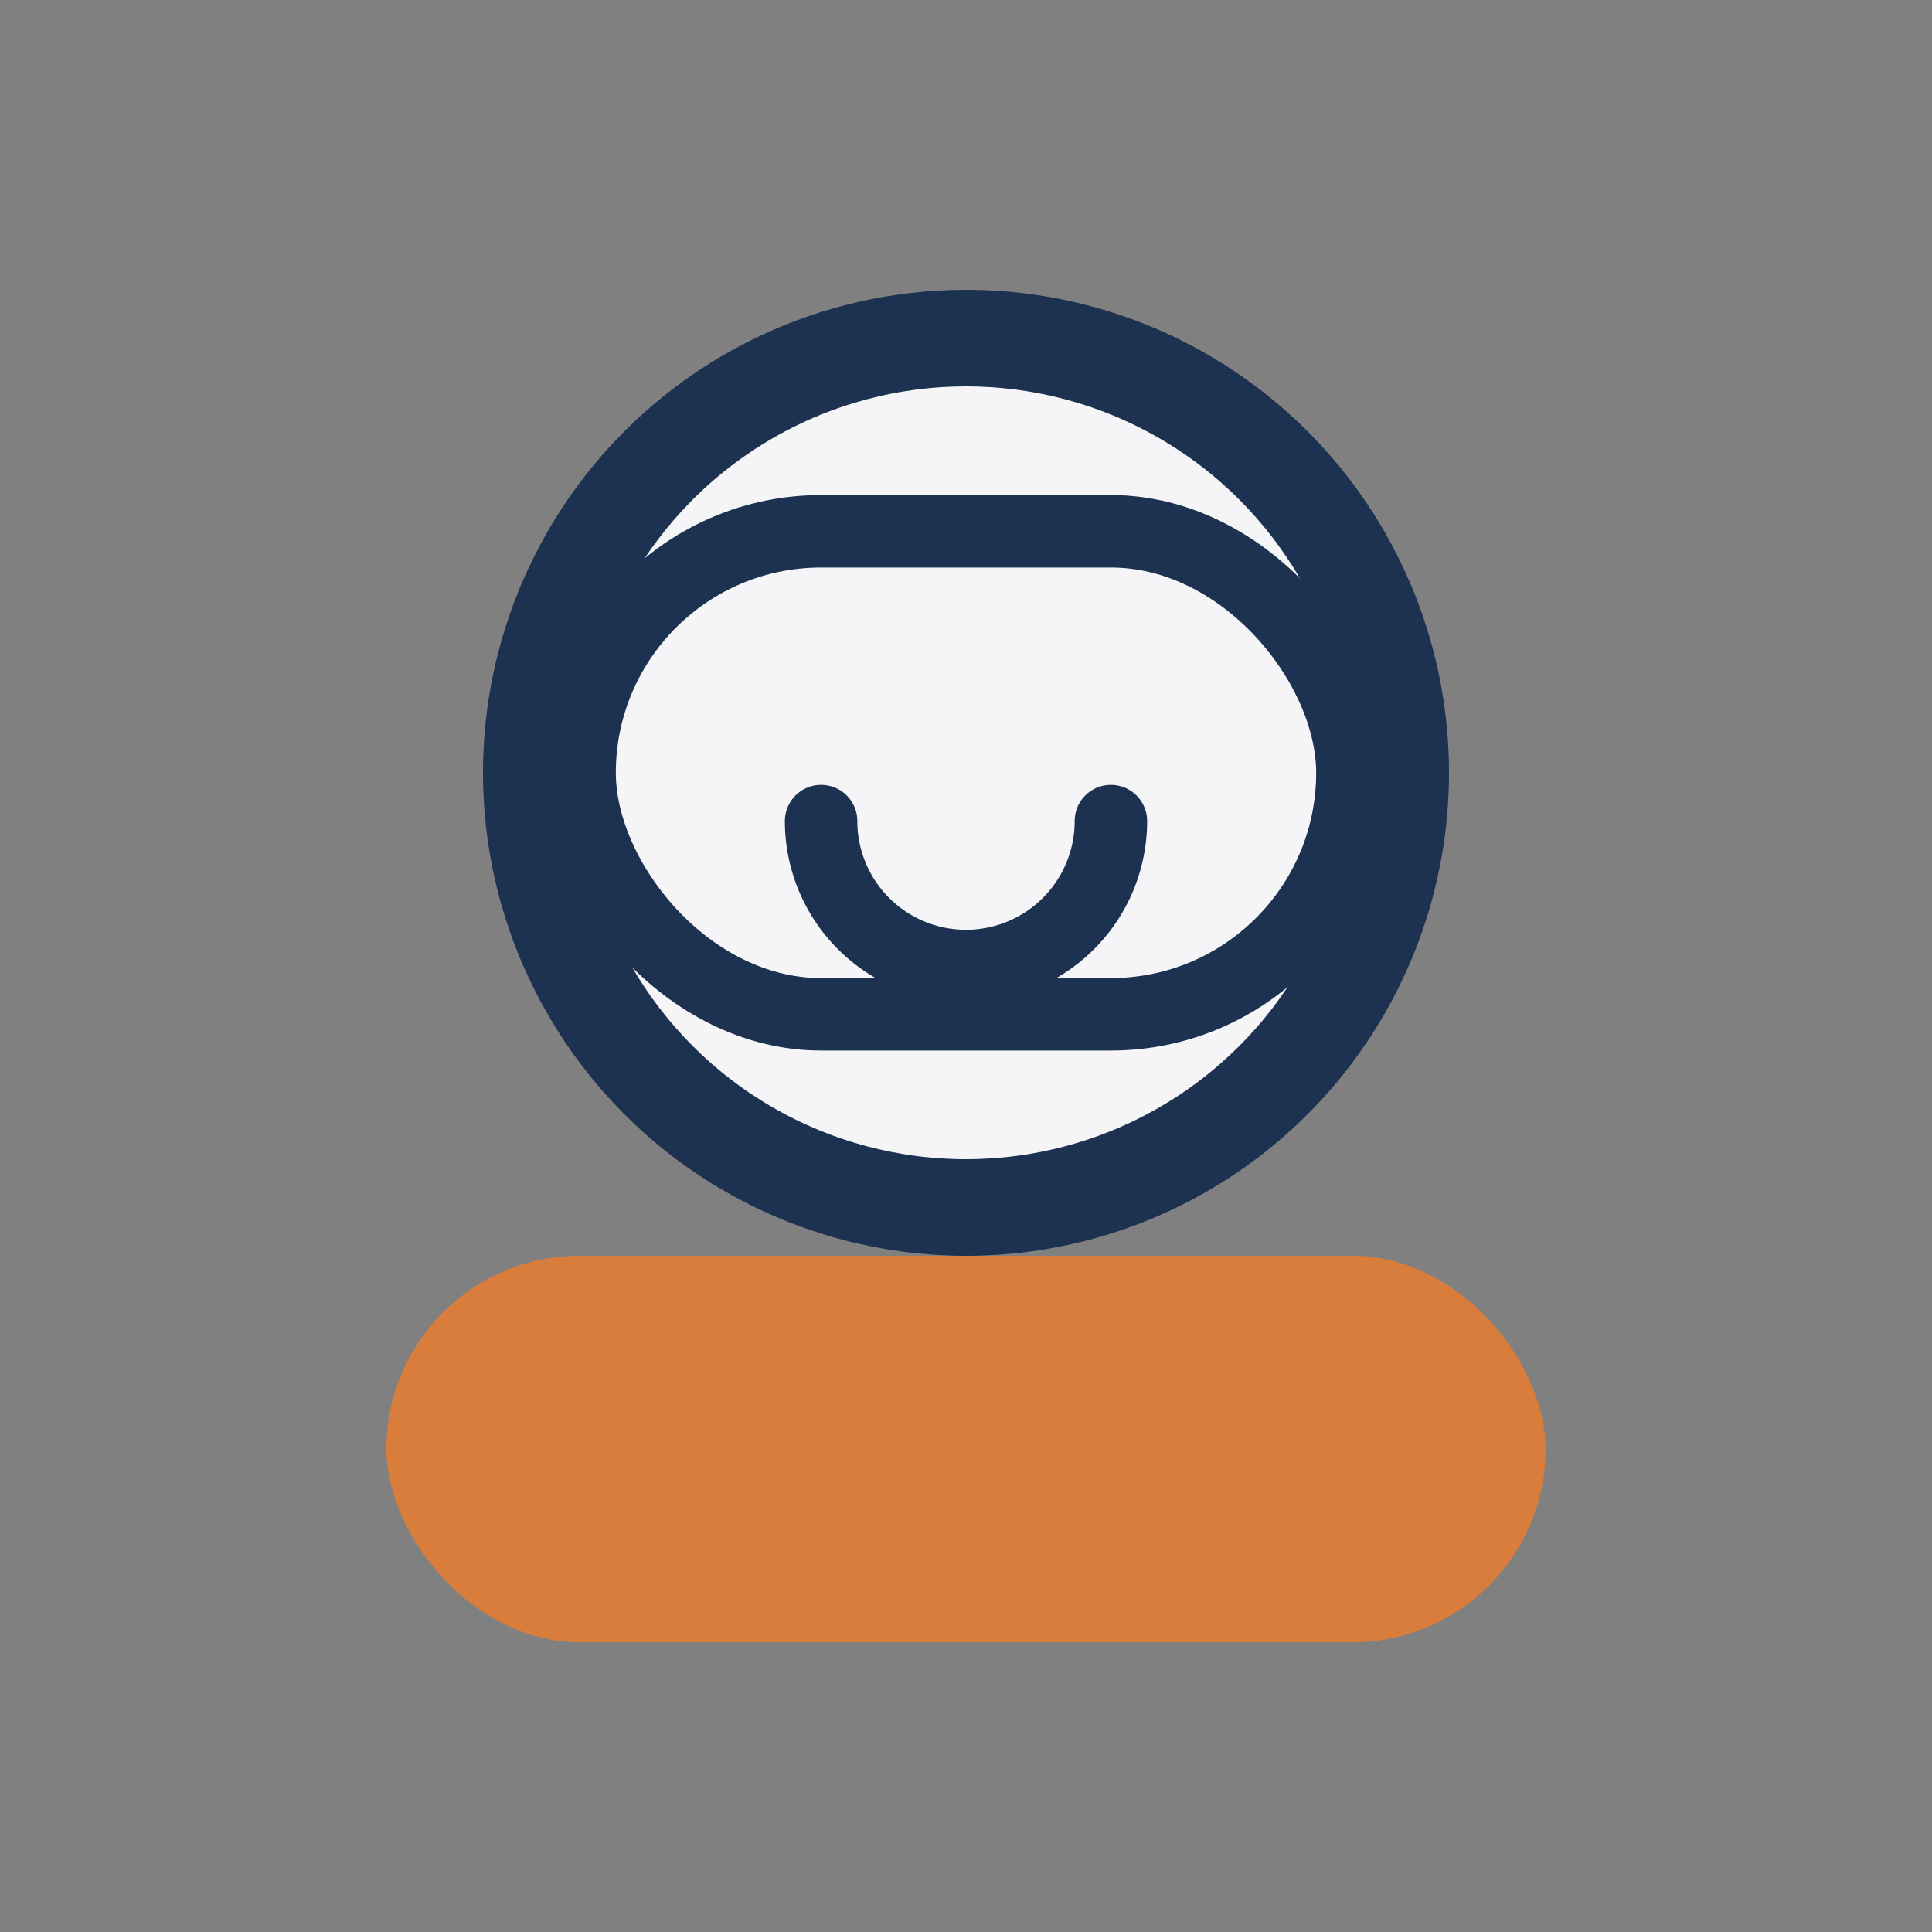 <?xml version="1.0" encoding="UTF-8"?>
<svg xmlns="http://www.w3.org/2000/svg" width="40" height="40" viewBox="0 0 40 40"><rect x="0" y="0" width="40" height="40" fill="#808080" stroke="none"/><circle cx="20" cy="16" r="9" fill="#F5F5F7" stroke="#1C3250" stroke-width="2"/><rect x="8" y="26" width="24" height="8" rx="4" fill="#D97D3C"/><path d="M17 17a3 3 0 0 0 6 0" fill="none" stroke="#1C3250" stroke-width="1.5" stroke-linecap="round"/><rect x="12" y="11" width="16" height="10" rx="5" fill="none" stroke="#1C3250" stroke-width="1.5"/></svg>